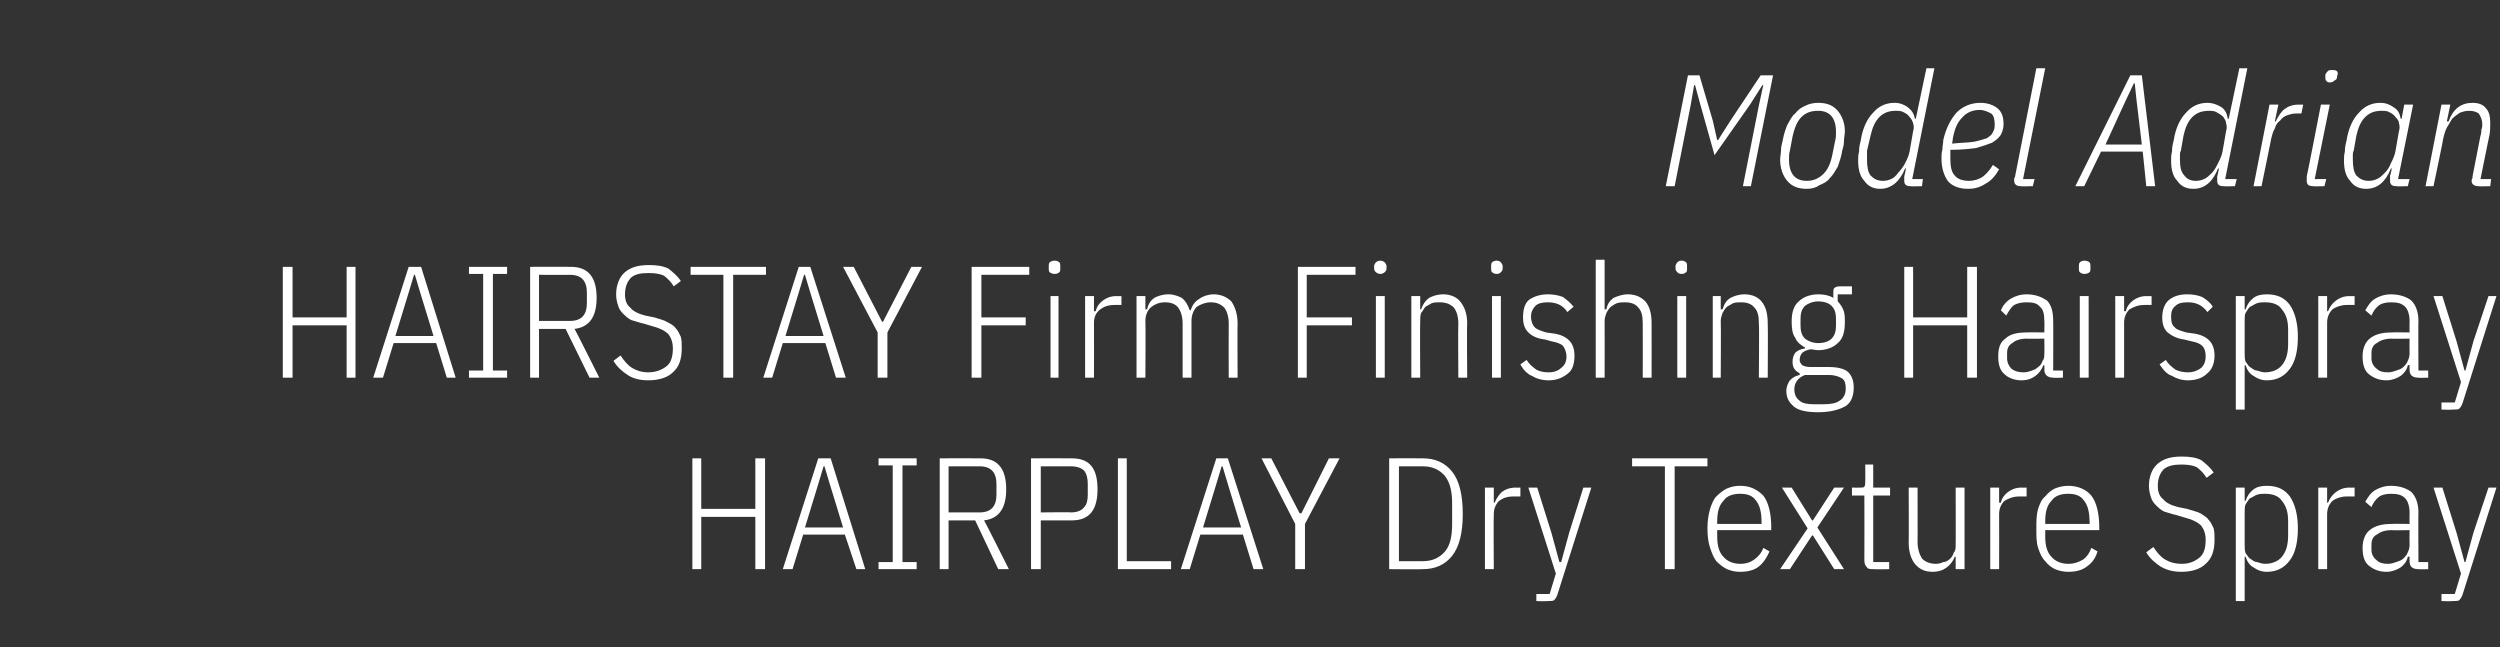 <?xml version="1.0" standalone="no"?><!DOCTYPE svg PUBLIC "-//W3C//DTD SVG 1.1//EN" "http://www.w3.org/Graphics/SVG/1.1/DTD/svg11.dtd"><svg xmlns="http://www.w3.org/2000/svg" version="1.1" width="282px" height="73px" viewBox="0 -7 282 73" style="top:-7px"><rect x="0" y="-7" width="282" height="73" fill="#333333" stroke="none"/>  <desc>Model Adrian HAIRSTAY Firm Finishing Hairspray HAIRPLAY Dry Texture Spray</desc>  <defs/>  <g id="Polygon328730">    <path d="M 85.2 51.3 L 79.1 51.3 L 79.1 57.2 L 78.1 57.2 L 78.1 44.7 L 79.1 44.7 L 79.1 50.4 L 85.2 50.4 L 85.2 44.7 L 86.3 44.7 L 86.3 57.2 L 85.2 57.2 L 85.2 51.3 Z M 96.6 57.2 L 95.3 53.3 L 90.6 53.3 L 89.4 57.2 L 88.3 57.2 L 92.3 44.7 L 93.7 44.7 L 97.6 57.2 L 96.6 57.2 Z M 93.6 47.6 L 93 45.6 L 92.9 45.6 L 92.3 47.6 L 90.8 52.5 L 95.1 52.5 L 93.6 47.6 Z M 99.1 57.2 L 99.1 56.4 L 100.7 56.4 L 100.7 45.5 L 99.1 45.5 L 99.1 44.7 L 103.4 44.7 L 103.4 45.5 L 101.8 45.5 L 101.8 56.4 L 103.4 56.4 L 103.4 57.2 L 99.1 57.2 Z M 107 57.2 L 106 57.2 L 106 44.7 C 106 44.7 110.55 44.68 110.6 44.7 C 112.5 44.7 113.5 45.8 113.5 48.2 C 113.5 50.3 112.7 51.5 111 51.7 C 111.02 51.66 113.8 57.2 113.8 57.2 L 112.6 57.2 L 110 51.7 L 107 51.7 L 107 57.2 Z M 110.5 50.8 C 111.8 50.8 112.4 50.1 112.4 48.8 C 112.4 48.8 112.4 47.6 112.4 47.6 C 112.4 46.3 111.8 45.6 110.5 45.6 C 110.52 45.61 107 45.6 107 45.6 L 107 50.8 C 107 50.8 110.52 50.8 110.5 50.8 Z M 116.3 57.2 L 116.3 44.7 C 116.3 44.7 120.88 44.68 120.9 44.7 C 122.9 44.7 123.8 45.8 123.8 48.2 C 123.8 50.5 122.9 51.7 120.9 51.7 C 120.88 51.7 117.4 51.7 117.4 51.7 L 117.4 57.2 L 116.3 57.2 Z M 117.4 50.8 C 117.4 50.8 120.85 50.76 120.8 50.8 C 121.5 50.8 122 50.6 122.3 50.2 C 122.6 49.9 122.7 49.4 122.7 48.8 C 122.7 48.8 122.7 47.6 122.7 47.6 C 122.7 47 122.6 46.5 122.3 46.1 C 122 45.8 121.5 45.6 120.8 45.6 C 120.85 45.61 117.4 45.6 117.4 45.6 L 117.4 50.8 Z M 126.1 57.2 L 126.1 44.7 L 127.1 44.7 L 127.1 56.3 L 132.1 56.3 L 132.1 57.2 L 126.1 57.2 Z M 141.4 57.2 L 140.2 53.3 L 135.4 53.3 L 134.2 57.2 L 133.2 57.2 L 137.2 44.7 L 138.5 44.7 L 142.5 57.2 L 141.4 57.2 Z M 138.5 47.6 L 137.9 45.6 L 137.8 45.6 L 137.2 47.6 L 135.7 52.5 L 140 52.5 L 138.5 47.6 Z M 146.1 57.2 L 146.1 52.1 L 142.3 44.7 L 143.4 44.7 L 146.6 50.9 L 146.8 50.9 L 149.9 44.7 L 151.1 44.7 L 147.2 52.1 L 147.2 57.2 L 146.1 57.2 Z M 156.7 44.7 C 156.7 44.7 160.48 44.68 160.5 44.7 C 161.9 44.7 163 45.2 163.8 46.2 C 164.6 47.2 165 48.8 165 51 C 165 53.1 164.6 54.7 163.8 55.7 C 163 56.7 161.9 57.2 160.5 57.2 C 160.48 57.24 156.7 57.2 156.7 57.2 L 156.7 44.7 Z M 160.5 56.3 C 161.6 56.3 162.4 55.9 163 55.2 C 163.6 54.5 163.8 53.4 163.8 52.1 C 163.8 52.1 163.8 49.8 163.8 49.8 C 163.8 48.5 163.6 47.5 163 46.7 C 162.4 46 161.6 45.6 160.5 45.6 C 160.5 45.61 157.8 45.6 157.8 45.6 L 157.8 56.3 C 157.8 56.3 160.5 56.3 160.5 56.3 Z M 167.5 57.2 L 167.5 48 L 168.5 48 L 168.5 49.7 C 168.5 49.7 168.6 49.7 168.6 49.7 C 168.8 49.2 169.1 48.8 169.4 48.5 C 169.8 48.2 170.3 48 171 48 C 170.96 48.02 171.5 48 171.5 48 L 171.5 49 C 171.5 49 170.71 49 170.7 49 C 170 49 169.5 49.2 169.1 49.5 C 168.7 49.9 168.5 50.4 168.5 51 C 168.46 51.03 168.5 57.2 168.5 57.2 L 167.5 57.2 Z M 178.6 48 L 179.5 48 C 179.5 48 175.71 59.96 175.7 60 C 175.6 60.3 175.5 60.5 175.3 60.7 C 175.2 60.8 174.9 60.8 174.5 60.8 C 174.52 60.84 173.3 60.8 173.3 60.8 L 173.3 60 L 174.8 60 L 175.5 57.7 L 172.4 48 L 173.4 48 L 175 53.1 L 175.9 56.4 L 176.1 56.4 L 177 53.1 L 178.6 48 Z M 188.9 45.6 L 188.9 57.2 L 187.8 57.2 L 187.8 45.6 L 184.1 45.6 L 184.1 44.7 L 192.6 44.7 L 192.6 45.6 L 188.9 45.6 Z M 196.3 57.5 C 195.7 57.5 195.3 57.4 194.8 57.2 C 194.4 57 194 56.7 193.6 56.3 C 193.3 55.9 193.1 55.4 192.9 54.8 C 192.7 54.2 192.6 53.5 192.6 52.6 C 192.6 51.8 192.7 51.1 192.9 50.4 C 193.1 49.8 193.3 49.3 193.6 49 C 194 48.6 194.4 48.3 194.8 48.1 C 195.3 47.9 195.7 47.8 196.3 47.8 C 197.4 47.8 198.2 48.2 198.9 48.9 C 199.5 49.7 199.8 50.9 199.8 52.6 C 199.78 52.56 199.8 52.8 199.8 52.8 L 193.7 52.8 C 193.7 52.8 193.69 53.46 193.7 53.5 C 193.7 54.5 193.9 55.3 194.4 55.8 C 194.8 56.3 195.5 56.6 196.3 56.6 C 197 56.6 197.5 56.4 197.9 56.1 C 198.3 55.8 198.7 55.4 198.9 54.8 C 198.9 54.8 199.6 55.2 199.6 55.2 C 199.3 55.9 198.9 56.5 198.4 56.9 C 197.9 57.3 197.2 57.5 196.3 57.5 Z M 196.3 48.7 C 195.5 48.7 194.8 48.9 194.4 49.5 C 193.9 50 193.7 50.8 193.7 51.8 C 193.69 51.84 193.7 52.1 193.7 52.1 L 198.7 52.1 C 198.7 52.1 198.72 51.84 198.7 51.8 C 198.7 50.8 198.5 50 198.1 49.5 C 197.7 48.9 197.1 48.7 196.3 48.7 Z M 200.8 57.2 L 203.9 52.6 L 201 48 L 202.1 48 L 204.4 51.7 L 204.5 51.7 L 206.9 48 L 208 48 L 205 52.5 L 208 57.2 L 206.9 57.2 L 204.5 53.4 L 204.4 53.4 L 201.9 57.2 L 200.8 57.2 Z M 211.4 57.2 C 211 57.2 210.7 57.2 210.6 57 C 210.4 56.8 210.3 56.6 210.3 56.2 C 210.32 56.2 210.3 48.9 210.3 48.9 L 208.9 48.9 L 208.9 48 C 208.9 48 209.86 48.02 209.9 48 C 210.1 48 210.2 48 210.3 47.9 C 210.4 47.7 210.4 47.6 210.4 47.3 C 210.41 47.34 210.4 45.4 210.4 45.4 L 211.3 45.4 L 211.3 48 L 213.2 48 L 213.2 48.9 L 211.3 48.9 L 211.3 56.4 L 213.1 56.4 L 213.1 57.2 C 213.1 57.2 211.39 57.24 211.4 57.2 Z M 220.6 55.8 C 220.6 55.8 220.48 55.8 220.5 55.8 C 220.3 56.3 220 56.7 219.6 57 C 219.2 57.3 218.7 57.5 218 57.5 C 217.1 57.5 216.5 57.2 216 56.6 C 215.6 56.1 215.3 55.3 215.3 54.2 C 215.33 54.18 215.3 48 215.3 48 L 216.3 48 C 216.3 48 216.32 54.14 216.3 54.1 C 216.3 54.9 216.5 55.5 216.8 56 C 217.2 56.4 217.7 56.6 218.4 56.6 C 218.7 56.6 219 56.5 219.2 56.4 C 219.5 56.4 219.8 56.2 220 56 C 220.2 55.8 220.3 55.6 220.4 55.3 C 220.6 55.1 220.6 54.8 220.6 54.4 C 220.62 54.43 220.6 48 220.6 48 L 221.6 48 L 221.6 57.2 L 220.6 57.2 L 220.6 55.8 Z M 224.5 57.2 L 224.5 48 L 225.5 48 L 225.5 49.7 C 225.5 49.7 225.66 49.7 225.7 49.7 C 225.8 49.2 226.1 48.8 226.5 48.5 C 226.9 48.2 227.4 48 228 48 C 228.02 48.02 228.6 48 228.6 48 L 228.6 49 C 228.6 49 227.77 49 227.8 49 C 227.1 49 226.6 49.2 226.1 49.5 C 225.7 49.9 225.5 50.4 225.5 51 C 225.52 51.03 225.5 57.2 225.5 57.2 L 224.5 57.2 Z M 233.3 57.5 C 232.8 57.5 232.3 57.4 231.8 57.2 C 231.4 57 231 56.7 230.7 56.3 C 230.3 55.9 230.1 55.4 229.9 54.8 C 229.7 54.2 229.7 53.5 229.7 52.6 C 229.7 51.8 229.7 51.1 229.9 50.4 C 230.1 49.8 230.3 49.3 230.7 49 C 231 48.6 231.4 48.3 231.8 48.1 C 232.3 47.9 232.8 47.8 233.3 47.8 C 234.4 47.8 235.3 48.2 235.9 48.9 C 236.5 49.7 236.8 50.9 236.8 52.6 C 236.8 52.56 236.8 52.8 236.8 52.8 L 230.7 52.8 C 230.7 52.8 230.72 53.46 230.7 53.5 C 230.7 54.5 230.9 55.3 231.4 55.8 C 231.8 56.3 232.5 56.6 233.3 56.6 C 234 56.6 234.5 56.4 235 56.1 C 235.4 55.8 235.7 55.4 235.9 54.8 C 235.9 54.8 236.6 55.2 236.6 55.2 C 236.4 55.9 236 56.5 235.4 56.9 C 234.9 57.3 234.2 57.5 233.3 57.5 Z M 233.3 48.7 C 232.5 48.7 231.8 48.9 231.4 49.5 C 230.9 50 230.7 50.8 230.7 51.8 C 230.72 51.84 230.7 52.1 230.7 52.1 L 235.7 52.1 C 235.7 52.1 235.74 51.84 235.7 51.8 C 235.7 50.8 235.5 50 235.1 49.5 C 234.7 48.9 234.1 48.7 233.3 48.7 Z M 246.1 57.5 C 245.1 57.5 244.4 57.3 243.7 56.9 C 243.1 56.5 242.5 56 242.1 55.3 C 242.1 55.3 242.9 54.7 242.9 54.7 C 243.3 55.3 243.7 55.8 244.2 56.1 C 244.7 56.4 245.3 56.6 246.1 56.6 C 247 56.6 247.6 56.3 248.1 55.9 C 248.6 55.5 248.8 54.8 248.8 53.9 C 248.8 53.2 248.6 52.7 248.3 52.3 C 247.9 51.9 247.3 51.6 246.5 51.4 C 246.5 51.4 245.5 51.1 245.5 51.1 C 245 51 244.5 50.8 244.1 50.7 C 243.7 50.5 243.4 50.2 243.2 50 C 242.9 49.7 242.7 49.4 242.6 49 C 242.5 48.7 242.4 48.3 242.4 47.8 C 242.4 46.7 242.8 45.8 243.4 45.3 C 244.1 44.7 245 44.5 246.1 44.5 C 247 44.5 247.7 44.6 248.3 44.9 C 248.8 45.3 249.3 45.7 249.7 46.3 C 249.7 46.3 248.9 46.9 248.9 46.9 C 248.6 46.4 248.2 46 247.8 45.7 C 247.4 45.5 246.8 45.4 246.1 45.4 C 245.3 45.4 244.6 45.5 244.1 45.9 C 243.7 46.3 243.4 46.9 243.4 47.8 C 243.4 48.5 243.6 49 244 49.3 C 244.3 49.7 244.9 50 245.7 50.2 C 245.7 50.2 246.7 50.4 246.7 50.4 C 247.3 50.6 247.8 50.7 248.2 50.9 C 248.5 51.1 248.9 51.3 249.1 51.6 C 249.4 51.9 249.5 52.2 249.7 52.6 C 249.8 53 249.8 53.4 249.8 53.9 C 249.8 55.1 249.5 56 248.8 56.6 C 248.2 57.2 247.2 57.5 246.1 57.5 Z M 252.2 48 L 253.2 48 L 253.2 49.5 C 253.2 49.5 253.33 49.48 253.3 49.5 C 253.5 48.9 253.8 48.5 254.2 48.2 C 254.6 47.9 255.1 47.8 255.7 47.8 C 256.9 47.8 257.7 48.2 258.3 49 C 258.9 49.9 259.2 51.1 259.2 52.6 C 259.2 54.2 258.9 55.4 258.3 56.2 C 257.7 57 256.9 57.5 255.7 57.5 C 255.1 57.5 254.6 57.3 254.2 57 C 253.8 56.8 253.5 56.4 253.3 55.8 C 253.33 55.8 253.2 55.8 253.2 55.8 L 253.2 60.8 L 252.2 60.8 L 252.2 48 Z M 255.5 56.6 C 256.3 56.6 257 56.3 257.4 55.8 C 257.9 55.2 258.1 54.4 258.1 53.4 C 258.1 53.4 258.1 51.8 258.1 51.8 C 258.1 50.8 257.9 50.1 257.4 49.5 C 257 48.9 256.3 48.7 255.5 48.7 C 255.2 48.7 254.9 48.7 254.6 48.8 C 254.3 48.9 254.1 49.1 253.8 49.2 C 253.6 49.4 253.5 49.6 253.3 49.9 C 253.2 50.1 253.2 50.4 253.2 50.7 C 253.2 50.7 253.2 54.5 253.2 54.5 C 253.2 54.8 253.2 55.1 253.3 55.4 C 253.5 55.6 253.6 55.9 253.8 56 C 254.1 56.2 254.3 56.4 254.6 56.4 C 254.9 56.5 255.2 56.6 255.5 56.6 Z M 261.5 57.2 L 261.5 48 L 262.5 48 L 262.5 49.7 C 262.5 49.7 262.63 49.7 262.6 49.7 C 262.8 49.2 263.1 48.8 263.5 48.5 C 263.9 48.2 264.4 48 265 48 C 264.99 48.02 265.6 48 265.6 48 L 265.6 49 C 265.6 49 264.74 49 264.7 49 C 264.1 49 263.5 49.2 263.1 49.5 C 262.7 49.9 262.5 50.4 262.5 51 C 262.49 51.03 262.5 57.2 262.5 57.2 L 261.5 57.2 Z M 272.8 57.2 C 272.1 57.2 271.8 56.9 271.8 56.3 C 271.78 56.27 271.8 55.8 271.8 55.8 C 271.8 55.8 271.63 55.76 271.6 55.8 C 271.5 56.3 271.2 56.7 270.8 57 C 270.3 57.3 269.8 57.5 269.2 57.5 C 268.3 57.5 267.7 57.2 267.2 56.8 C 266.7 56.4 266.5 55.7 266.5 54.8 C 266.5 53.9 266.8 53.2 267.3 52.8 C 267.9 52.3 268.7 52.1 269.8 52.1 C 269.78 52.07 271.8 52.1 271.8 52.1 C 271.8 52.1 271.78 50.85 271.8 50.8 C 271.8 50.1 271.6 49.5 271.3 49.2 C 270.9 48.8 270.4 48.7 269.7 48.7 C 269.2 48.7 268.7 48.8 268.4 49 C 268 49.3 267.7 49.7 267.5 50.2 C 267.5 50.2 266.8 49.6 266.8 49.6 C 267.1 49.1 267.4 48.6 267.9 48.3 C 268.4 48 269 47.8 269.7 47.8 C 270.7 47.8 271.5 48.1 272 48.5 C 272.5 49 272.8 49.8 272.8 50.8 C 272.77 50.76 272.8 56.4 272.8 56.4 L 273.9 56.4 L 273.9 57.2 C 273.9 57.2 272.77 57.24 272.8 57.2 Z M 269.4 56.6 C 269.7 56.6 270 56.5 270.3 56.4 C 270.6 56.3 270.9 56.2 271.1 56 C 271.3 55.8 271.5 55.6 271.6 55.3 C 271.7 55.1 271.8 54.8 271.8 54.5 C 271.78 54.46 271.8 52.8 271.8 52.8 C 271.8 52.8 269.76 52.83 269.8 52.8 C 269 52.8 268.5 53 268.1 53.3 C 267.7 53.5 267.5 53.9 267.5 54.4 C 267.5 54.4 267.5 55 267.5 55 C 267.5 55.5 267.7 55.9 268.1 56.2 C 268.4 56.5 268.8 56.6 269.4 56.6 Z M 280.7 48 L 281.6 48 C 281.6 48 277.81 59.96 277.8 60 C 277.7 60.3 277.6 60.5 277.4 60.7 C 277.3 60.8 277 60.8 276.6 60.8 C 276.62 60.84 275.4 60.8 275.4 60.8 L 275.4 60 L 276.9 60 L 277.6 57.7 L 274.5 48 L 275.5 48 L 277.1 53.1 L 278 56.4 L 278.1 56.4 L 279 53.1 L 280.7 48 Z " stroke="none" fill="#fff"/>  </g>  <g id="Polygon328729">    <path d="M 39.1 29.7 L 33 29.7 L 33 35.6 L 31.9 35.6 L 31.9 23.1 L 33 23.1 L 33 28.8 L 39.1 28.8 L 39.1 23.1 L 40.1 23.1 L 40.1 35.6 L 39.1 35.6 L 39.1 29.7 Z M 50.4 35.6 L 49.2 31.7 L 44.4 31.7 L 43.2 35.6 L 42.1 35.6 L 46.1 23.1 L 47.5 23.1 L 51.4 35.6 L 50.4 35.6 Z M 47.4 26 L 46.8 24 L 46.7 24 L 46.1 26 L 44.6 30.9 L 48.9 30.9 L 47.4 26 Z M 52.9 35.6 L 52.9 34.8 L 54.5 34.8 L 54.5 23.9 L 52.9 23.9 L 52.9 23.1 L 57.2 23.1 L 57.2 23.9 L 55.6 23.9 L 55.6 34.8 L 57.2 34.8 L 57.2 35.6 L 52.9 35.6 Z M 60.8 35.6 L 59.8 35.6 L 59.8 23.1 C 59.8 23.1 64.37 23.08 64.4 23.1 C 66.3 23.1 67.3 24.2 67.3 26.6 C 67.3 28.7 66.5 29.9 64.8 30.1 C 64.83 30.06 67.6 35.6 67.6 35.6 L 66.5 35.6 L 63.8 30.1 L 60.8 30.1 L 60.8 35.6 Z M 64.3 29.2 C 65.6 29.2 66.2 28.5 66.2 27.2 C 66.2 27.2 66.2 26 66.2 26 C 66.2 24.7 65.6 24 64.3 24 C 64.33 24.01 60.8 24 60.8 24 L 60.8 29.2 C 60.8 29.2 64.33 29.2 64.3 29.2 Z M 73.1 35.9 C 72.2 35.9 71.4 35.7 70.8 35.3 C 70.2 34.9 69.6 34.4 69.2 33.7 C 69.2 33.7 70 33.1 70 33.1 C 70.4 33.7 70.8 34.2 71.3 34.5 C 71.8 34.8 72.4 35 73.1 35 C 74 35 74.7 34.7 75.2 34.3 C 75.7 33.9 75.9 33.2 75.9 32.3 C 75.9 31.6 75.7 31.1 75.4 30.7 C 75 30.3 74.4 30 73.6 29.8 C 73.6 29.8 72.6 29.5 72.6 29.5 C 72.1 29.4 71.6 29.2 71.2 29.1 C 70.8 28.9 70.5 28.6 70.3 28.4 C 70 28.1 69.8 27.8 69.7 27.4 C 69.6 27.1 69.5 26.7 69.5 26.2 C 69.5 25.1 69.9 24.2 70.5 23.7 C 71.2 23.1 72.1 22.9 73.2 22.9 C 74.1 22.9 74.8 23 75.4 23.3 C 75.9 23.7 76.4 24.1 76.8 24.7 C 76.8 24.7 76 25.3 76 25.3 C 75.7 24.8 75.3 24.4 74.9 24.1 C 74.5 23.9 73.9 23.8 73.2 23.8 C 72.3 23.8 71.7 23.9 71.2 24.3 C 70.8 24.7 70.5 25.3 70.5 26.2 C 70.5 26.9 70.7 27.4 71.1 27.7 C 71.4 28.1 72 28.4 72.8 28.6 C 72.8 28.6 73.8 28.8 73.8 28.8 C 74.4 29 74.9 29.1 75.2 29.3 C 75.6 29.5 76 29.7 76.2 30 C 76.5 30.3 76.6 30.6 76.8 31 C 76.9 31.4 76.9 31.8 76.9 32.3 C 76.9 33.5 76.6 34.4 75.9 35 C 75.3 35.6 74.3 35.9 73.1 35.9 Z M 82.7 24 L 82.7 35.6 L 81.6 35.6 L 81.6 24 L 77.9 24 L 77.9 23.1 L 86.4 23.1 L 86.4 24 L 82.7 24 Z M 94.3 35.6 L 93.1 31.7 L 88.3 31.7 L 87.1 35.6 L 86.1 35.6 L 90.1 23.1 L 91.4 23.1 L 95.4 35.6 L 94.3 35.6 Z M 91.4 26 L 90.8 24 L 90.7 24 L 90.1 26 L 88.6 30.9 L 92.9 30.9 L 91.4 26 Z M 99 35.6 L 99 30.5 L 95.1 23.1 L 96.3 23.1 L 99.5 29.3 L 99.6 29.3 L 102.8 23.1 L 104 23.1 L 100.1 30.5 L 100.1 35.6 L 99 35.6 Z M 109.6 35.6 L 109.6 23.1 L 116.1 23.1 L 116.1 24 L 110.7 24 L 110.7 28.8 L 115.7 28.8 L 115.7 29.7 L 110.7 29.7 L 110.7 35.6 L 109.6 35.6 Z M 119 23.9 C 118.7 23.9 118.5 23.8 118.4 23.7 C 118.3 23.6 118.3 23.5 118.3 23.3 C 118.3 23.3 118.3 23 118.3 23 C 118.3 22.9 118.3 22.7 118.4 22.6 C 118.5 22.5 118.7 22.4 119 22.4 C 119.2 22.4 119.4 22.5 119.5 22.6 C 119.6 22.7 119.6 22.9 119.6 23 C 119.6 23 119.6 23.3 119.6 23.3 C 119.6 23.5 119.6 23.6 119.5 23.7 C 119.4 23.8 119.2 23.9 119 23.9 Z M 118.5 26.4 L 119.4 26.4 L 119.4 35.6 L 118.5 35.6 L 118.5 26.4 Z M 122.4 35.6 L 122.4 26.4 L 123.4 26.4 L 123.4 28.1 C 123.4 28.1 123.57 28.1 123.6 28.1 C 123.7 27.6 124 27.2 124.4 26.9 C 124.8 26.6 125.3 26.4 125.9 26.4 C 125.92 26.42 126.5 26.4 126.5 26.4 L 126.5 27.4 C 126.5 27.4 125.67 27.4 125.7 27.4 C 125 27.4 124.5 27.6 124.1 27.9 C 123.6 28.3 123.4 28.8 123.4 29.4 C 123.42 29.43 123.4 35.6 123.4 35.6 L 122.4 35.6 Z M 128.2 35.6 L 128.2 26.4 L 129.2 26.4 L 129.2 27.9 C 129.2 27.9 129.38 27.87 129.4 27.9 C 129.5 27.3 129.8 26.9 130.2 26.6 C 130.6 26.4 131.1 26.2 131.8 26.2 C 132.4 26.2 132.9 26.4 133.3 26.6 C 133.7 26.9 134 27.4 134.2 28 C 134.2 28 134.3 28 134.3 28 C 134.5 27.4 134.8 27 135.3 26.7 C 135.7 26.4 136.3 26.2 136.9 26.2 C 137.7 26.2 138.4 26.5 138.9 27 C 139.3 27.6 139.6 28.4 139.6 29.5 C 139.57 29.48 139.6 35.6 139.6 35.6 L 138.6 35.6 C 138.6 35.6 138.58 29.53 138.6 29.5 C 138.6 28.7 138.4 28.1 138.1 27.7 C 137.7 27.3 137.2 27.1 136.6 27.1 C 136 27.1 135.5 27.3 135 27.6 C 134.6 28 134.4 28.6 134.4 29.2 C 134.4 29.24 134.4 35.6 134.4 35.6 L 133.4 35.6 C 133.4 35.6 133.41 29.53 133.4 29.5 C 133.4 28.7 133.2 28.1 132.9 27.7 C 132.6 27.3 132.1 27.1 131.4 27.1 C 130.8 27.1 130.3 27.3 129.9 27.6 C 129.4 28 129.2 28.6 129.2 29.2 C 129.24 29.24 129.2 35.6 129.2 35.6 L 128.2 35.6 Z M 146.4 35.6 L 146.4 23.1 L 152.9 23.1 L 152.9 24 L 147.4 24 L 147.4 28.8 L 152.5 28.8 L 152.5 29.7 L 147.4 29.7 L 147.4 35.6 L 146.4 35.6 Z M 155.7 23.9 C 155.5 23.9 155.3 23.8 155.2 23.7 C 155.1 23.6 155 23.5 155 23.3 C 155 23.3 155 23 155 23 C 155 22.9 155.1 22.7 155.2 22.6 C 155.3 22.5 155.5 22.4 155.7 22.4 C 155.9 22.4 156.1 22.5 156.2 22.6 C 156.3 22.7 156.4 22.9 156.4 23 C 156.4 23 156.4 23.3 156.4 23.3 C 156.4 23.5 156.3 23.6 156.2 23.7 C 156.1 23.8 155.9 23.9 155.7 23.9 Z M 155.2 26.4 L 156.2 26.4 L 156.2 35.6 L 155.2 35.6 L 155.2 26.4 Z M 159.2 35.6 L 159.2 26.4 L 160.2 26.4 L 160.2 27.9 C 160.2 27.9 160.3 27.87 160.3 27.9 C 160.5 27.3 160.8 26.9 161.2 26.6 C 161.6 26.4 162.1 26.2 162.8 26.2 C 163.6 26.2 164.3 26.5 164.7 27 C 165.2 27.6 165.5 28.4 165.5 29.5 C 165.45 29.48 165.5 35.6 165.5 35.6 L 164.5 35.6 C 164.5 35.6 164.46 29.53 164.5 29.5 C 164.5 28.7 164.3 28.1 164 27.7 C 163.6 27.3 163.1 27.1 162.4 27.1 C 162.1 27.1 161.8 27.1 161.5 27.2 C 161.3 27.3 161 27.5 160.8 27.6 C 160.6 27.8 160.5 28.1 160.3 28.3 C 160.2 28.6 160.2 28.9 160.2 29.2 C 160.16 29.24 160.2 35.6 160.2 35.6 L 159.2 35.6 Z M 168.8 23.9 C 168.6 23.9 168.4 23.8 168.3 23.7 C 168.2 23.6 168.2 23.5 168.2 23.3 C 168.2 23.3 168.2 23 168.2 23 C 168.2 22.9 168.2 22.7 168.3 22.6 C 168.4 22.5 168.6 22.4 168.8 22.4 C 169.1 22.4 169.2 22.5 169.3 22.6 C 169.4 22.7 169.5 22.9 169.5 23 C 169.5 23 169.5 23.3 169.5 23.3 C 169.5 23.5 169.4 23.6 169.3 23.7 C 169.2 23.8 169.1 23.9 168.8 23.9 Z M 168.3 26.4 L 169.3 26.4 L 169.3 35.6 L 168.3 35.6 L 168.3 26.4 Z M 174.7 35.9 C 173.9 35.9 173.3 35.7 172.8 35.4 C 172.3 35.2 171.8 34.7 171.5 34.1 C 171.5 34.1 172.2 33.6 172.2 33.6 C 172.5 34.1 172.9 34.4 173.3 34.7 C 173.7 34.9 174.1 35 174.7 35 C 175.3 35 175.8 34.8 176.1 34.5 C 176.5 34.2 176.7 33.8 176.7 33.2 C 176.7 32.7 176.5 32.3 176.3 32 C 176.1 31.8 175.6 31.6 175 31.5 C 175 31.5 174.3 31.3 174.3 31.3 C 173.4 31.2 172.8 30.9 172.4 30.5 C 172 30.1 171.8 29.6 171.8 28.8 C 171.8 27.9 172 27.2 172.5 26.8 C 173.1 26.4 173.8 26.2 174.6 26.2 C 175.2 26.2 175.8 26.3 176.3 26.5 C 176.7 26.8 177.1 27.1 177.5 27.6 C 177.5 27.6 176.8 28.2 176.8 28.2 C 176.3 27.4 175.5 27.1 174.6 27.1 C 174 27.1 173.5 27.2 173.2 27.5 C 172.9 27.8 172.7 28.2 172.7 28.7 C 172.7 29.3 172.9 29.7 173.1 29.9 C 173.4 30.2 173.8 30.3 174.4 30.5 C 174.4 30.5 175.1 30.6 175.1 30.6 C 176 30.7 176.6 31 177 31.4 C 177.4 31.8 177.6 32.4 177.6 33.1 C 177.6 34 177.4 34.7 176.9 35.1 C 176.3 35.6 175.6 35.9 174.7 35.9 Z M 180 22.3 L 181 22.3 L 181 27.9 C 181 27.9 181.17 27.87 181.2 27.9 C 181.3 27.3 181.6 26.9 182 26.6 C 182.5 26.4 183 26.2 183.6 26.2 C 184.5 26.2 185.1 26.5 185.6 27 C 186.1 27.6 186.3 28.4 186.3 29.5 C 186.31 29.48 186.3 35.6 186.3 35.6 L 185.3 35.6 C 185.3 35.6 185.32 29.53 185.3 29.5 C 185.3 28.7 185.2 28.1 184.8 27.7 C 184.5 27.3 184 27.1 183.3 27.1 C 183 27.1 182.7 27.1 182.4 27.2 C 182.1 27.3 181.9 27.5 181.7 27.6 C 181.5 27.8 181.3 28.1 181.2 28.3 C 181.1 28.6 181 28.9 181 29.2 C 181.02 29.24 181 35.6 181 35.6 L 180 35.6 L 180 22.3 Z M 189.7 23.9 C 189.4 23.9 189.3 23.8 189.2 23.7 C 189.1 23.6 189 23.5 189 23.3 C 189 23.3 189 23 189 23 C 189 22.9 189.1 22.7 189.2 22.6 C 189.3 22.5 189.4 22.4 189.7 22.4 C 189.9 22.4 190.1 22.5 190.2 22.6 C 190.3 22.7 190.3 22.9 190.3 23 C 190.3 23 190.3 23.3 190.3 23.3 C 190.3 23.5 190.3 23.6 190.2 23.7 C 190.1 23.8 189.9 23.9 189.7 23.9 Z M 189.2 26.4 L 190.2 26.4 L 190.2 35.6 L 189.2 35.6 L 189.2 26.4 Z M 193.2 35.6 L 193.2 26.4 L 194.1 26.4 L 194.1 27.9 C 194.1 27.9 194.29 27.87 194.3 27.9 C 194.5 27.3 194.7 26.9 195.2 26.6 C 195.6 26.4 196.1 26.2 196.8 26.2 C 197.6 26.2 198.3 26.5 198.7 27 C 199.2 27.6 199.4 28.4 199.4 29.5 C 199.44 29.48 199.4 35.6 199.4 35.6 L 198.4 35.6 C 198.4 35.6 198.45 29.53 198.4 29.5 C 198.4 28.7 198.3 28.1 197.9 27.7 C 197.6 27.3 197.1 27.1 196.4 27.1 C 196.1 27.1 195.8 27.1 195.5 27.2 C 195.3 27.3 195 27.5 194.8 27.6 C 194.6 27.8 194.4 28.1 194.3 28.3 C 194.2 28.6 194.1 28.9 194.1 29.2 C 194.14 29.24 194.1 35.6 194.1 35.6 L 193.2 35.6 Z M 209.1 36.7 C 209.1 37.7 208.8 38.4 208.2 38.8 C 207.5 39.2 206.5 39.5 205.1 39.5 C 203.8 39.5 202.9 39.3 202.4 38.9 C 201.8 38.4 201.5 37.9 201.5 37.1 C 201.5 36.6 201.7 36.2 201.9 35.9 C 202.2 35.6 202.5 35.4 203 35.3 C 203 35.3 203 35.1 203 35.1 C 202.4 34.8 202.2 34.4 202.2 33.8 C 202.2 33.4 202.3 33.1 202.5 32.8 C 202.8 32.5 203.1 32.4 203.6 32.3 C 203.6 32.3 203.6 32.2 203.6 32.2 C 203.1 31.9 202.7 31.6 202.5 31.1 C 202.2 30.7 202.1 30.1 202.1 29.3 C 202.1 28.3 202.3 27.5 202.9 27 C 203.4 26.5 204.2 26.2 205.1 26.2 C 205.7 26.2 206.3 26.3 206.8 26.6 C 206.8 26.6 206.8 26.1 206.8 26.1 C 206.8 25.8 206.8 25.6 206.9 25.5 C 207 25.4 207.2 25.3 207.5 25.3 C 207.52 25.31 208.9 25.3 208.9 25.3 L 208.9 26.2 L 207.3 26.2 C 207.3 26.2 207.27 26.96 207.3 27 C 207.5 27.2 207.8 27.6 207.9 27.9 C 208.1 28.3 208.1 28.8 208.1 29.3 C 208.1 30.4 207.9 31.2 207.3 31.7 C 206.8 32.2 206 32.5 205.1 32.5 C 204.8 32.5 204.5 32.4 204.2 32.4 C 203.8 32.5 203.5 32.6 203.3 32.8 C 203.1 33 203 33.3 203 33.6 C 203 33.8 203.1 34 203.3 34.2 C 203.5 34.3 203.8 34.4 204.2 34.4 C 204.2 34.4 206.3 34.4 206.3 34.4 C 207.3 34.4 208.1 34.6 208.5 35 C 208.9 35.4 209.1 36 209.1 36.7 Z M 208.2 36.8 C 208.2 36.3 208.1 35.9 207.8 35.7 C 207.5 35.5 207 35.3 206.3 35.3 C 206.3 35.3 203.6 35.3 203.6 35.3 C 202.8 35.6 202.4 36.2 202.4 36.9 C 202.4 37.5 202.6 37.9 203 38.2 C 203.3 38.5 203.9 38.6 204.6 38.6 C 204.6 38.6 205.6 38.6 205.6 38.6 C 206.5 38.6 207.1 38.5 207.5 38.2 C 208 37.9 208.2 37.4 208.2 36.8 Z M 205.1 31.7 C 205.8 31.7 206.3 31.5 206.6 31.2 C 207 30.8 207.1 30.3 207.1 29.7 C 207.1 29.7 207.1 29 207.1 29 C 207.1 28.4 207 27.9 206.6 27.5 C 206.3 27.2 205.8 27 205.1 27 C 204.5 27 204 27.2 203.6 27.5 C 203.2 27.9 203.1 28.4 203.1 29 C 203.1 29 203.1 29.7 203.1 29.7 C 203.1 30.3 203.2 30.8 203.6 31.2 C 204 31.5 204.5 31.7 205.1 31.7 Z M 221.9 29.7 L 215.8 29.7 L 215.8 35.6 L 214.8 35.6 L 214.8 23.1 L 215.8 23.1 L 215.8 28.8 L 221.9 28.8 L 221.9 23.1 L 223 23.1 L 223 35.6 L 221.9 35.6 L 221.9 29.7 Z M 231.6 35.6 C 231 35.6 230.6 35.3 230.6 34.7 C 230.63 34.67 230.6 34.2 230.6 34.2 C 230.6 34.2 230.48 34.16 230.5 34.2 C 230.3 34.7 230 35.1 229.6 35.4 C 229.2 35.7 228.7 35.9 228 35.9 C 227.2 35.9 226.5 35.6 226.1 35.2 C 225.6 34.8 225.4 34.1 225.4 33.2 C 225.4 32.3 225.6 31.6 226.2 31.2 C 226.7 30.7 227.5 30.5 228.6 30.5 C 228.63 30.47 230.6 30.5 230.6 30.5 C 230.6 30.5 230.63 29.25 230.6 29.2 C 230.6 28.5 230.5 27.9 230.1 27.6 C 229.8 27.2 229.3 27.1 228.6 27.1 C 228 27.1 227.6 27.2 227.2 27.4 C 226.8 27.7 226.6 28.1 226.3 28.6 C 226.3 28.6 225.7 28 225.7 28 C 225.9 27.5 226.3 27 226.8 26.7 C 227.3 26.4 227.9 26.2 228.6 26.2 C 229.6 26.2 230.3 26.5 230.9 26.9 C 231.4 27.4 231.6 28.2 231.6 29.2 C 231.62 29.16 231.6 34.8 231.6 34.8 L 232.7 34.8 L 232.7 35.6 C 232.7 35.6 231.62 35.64 231.6 35.6 Z M 228.3 35 C 228.6 35 228.9 34.9 229.2 34.8 C 229.5 34.7 229.7 34.6 229.9 34.4 C 230.2 34.2 230.3 34 230.4 33.7 C 230.6 33.5 230.6 33.2 230.6 32.9 C 230.63 32.86 230.6 31.2 230.6 31.2 C 230.6 31.2 228.61 31.23 228.6 31.2 C 227.9 31.2 227.3 31.4 227 31.7 C 226.6 31.9 226.4 32.3 226.4 32.8 C 226.4 32.8 226.4 33.4 226.4 33.4 C 226.4 33.9 226.6 34.3 226.9 34.6 C 227.3 34.9 227.7 35 228.3 35 Z M 235.1 23.9 C 234.9 23.9 234.7 23.8 234.6 23.7 C 234.5 23.6 234.5 23.5 234.5 23.3 C 234.5 23.3 234.5 23 234.5 23 C 234.5 22.9 234.5 22.7 234.6 22.6 C 234.7 22.5 234.9 22.4 235.1 22.4 C 235.4 22.4 235.6 22.5 235.7 22.6 C 235.8 22.7 235.8 22.9 235.8 23 C 235.8 23 235.8 23.3 235.8 23.3 C 235.8 23.5 235.8 23.6 235.7 23.7 C 235.6 23.8 235.4 23.9 235.1 23.9 Z M 234.6 26.4 L 235.6 26.4 L 235.6 35.6 L 234.6 35.6 L 234.6 26.4 Z M 238.6 35.6 L 238.6 26.4 L 239.6 26.4 L 239.6 28.1 C 239.6 28.1 239.75 28.1 239.8 28.1 C 239.9 27.6 240.2 27.2 240.6 26.9 C 241 26.6 241.5 26.4 242.1 26.4 C 242.11 26.42 242.7 26.4 242.7 26.4 L 242.7 27.4 C 242.7 27.4 241.86 27.4 241.9 27.4 C 241.2 27.4 240.7 27.6 240.2 27.9 C 239.8 28.3 239.6 28.8 239.6 29.4 C 239.61 29.43 239.6 35.6 239.6 35.6 L 238.6 35.6 Z M 246.8 35.9 C 246.1 35.9 245.5 35.7 245 35.4 C 244.4 35.2 244 34.7 243.6 34.1 C 243.6 34.1 244.3 33.6 244.3 33.6 C 244.6 34.1 245 34.4 245.4 34.7 C 245.8 34.9 246.3 35 246.8 35 C 247.4 35 247.9 34.8 248.3 34.5 C 248.6 34.2 248.8 33.8 248.8 33.2 C 248.8 32.7 248.7 32.3 248.4 32 C 248.2 31.8 247.8 31.6 247.2 31.5 C 247.2 31.5 246.4 31.3 246.4 31.3 C 245.6 31.2 245 30.9 244.5 30.5 C 244.1 30.1 243.9 29.6 243.9 28.8 C 243.9 27.9 244.2 27.2 244.7 26.8 C 245.2 26.4 245.9 26.2 246.7 26.2 C 247.4 26.2 247.9 26.3 248.4 26.5 C 248.9 26.8 249.3 27.1 249.6 27.6 C 249.6 27.6 249 28.2 249 28.2 C 248.4 27.4 247.7 27.1 246.8 27.1 C 246.1 27.1 245.7 27.2 245.4 27.5 C 245 27.8 244.9 28.2 244.9 28.7 C 244.9 29.3 245 29.7 245.3 29.9 C 245.5 30.2 246 30.3 246.6 30.5 C 246.6 30.5 247.3 30.6 247.3 30.6 C 248.2 30.7 248.8 31 249.2 31.4 C 249.6 31.8 249.8 32.4 249.8 33.1 C 249.8 34 249.5 34.7 249 35.1 C 248.5 35.6 247.8 35.9 246.8 35.9 Z M 252.2 26.4 L 253.2 26.4 L 253.2 27.9 C 253.2 27.9 253.33 27.88 253.3 27.9 C 253.5 27.3 253.8 26.9 254.2 26.6 C 254.6 26.3 255.1 26.2 255.7 26.2 C 256.9 26.2 257.7 26.6 258.3 27.4 C 258.9 28.3 259.2 29.5 259.2 31 C 259.2 32.6 258.9 33.8 258.3 34.6 C 257.7 35.4 256.9 35.9 255.7 35.9 C 255.1 35.9 254.6 35.7 254.2 35.4 C 253.8 35.2 253.5 34.8 253.3 34.2 C 253.33 34.2 253.2 34.2 253.2 34.2 L 253.2 39.2 L 252.2 39.2 L 252.2 26.4 Z M 255.5 35 C 256.3 35 257 34.7 257.4 34.2 C 257.9 33.6 258.1 32.8 258.1 31.8 C 258.1 31.8 258.1 30.2 258.1 30.2 C 258.1 29.2 257.9 28.5 257.4 27.9 C 257 27.3 256.3 27.1 255.5 27.1 C 255.2 27.1 254.9 27.1 254.6 27.2 C 254.3 27.3 254.1 27.5 253.8 27.6 C 253.6 27.8 253.5 28 253.3 28.3 C 253.2 28.5 253.2 28.8 253.2 29.1 C 253.2 29.1 253.2 32.9 253.2 32.9 C 253.2 33.2 253.2 33.5 253.3 33.8 C 253.5 34 253.6 34.3 253.8 34.4 C 254.1 34.6 254.3 34.8 254.6 34.8 C 254.9 34.9 255.2 35 255.5 35 Z M 261.5 35.6 L 261.5 26.4 L 262.5 26.4 L 262.5 28.1 C 262.5 28.1 262.63 28.1 262.6 28.1 C 262.8 27.6 263.1 27.2 263.5 26.9 C 263.9 26.6 264.4 26.4 265 26.4 C 264.99 26.42 265.6 26.4 265.6 26.4 L 265.6 27.4 C 265.6 27.4 264.74 27.4 264.7 27.4 C 264.1 27.4 263.5 27.6 263.1 27.9 C 262.7 28.3 262.5 28.8 262.5 29.4 C 262.49 29.43 262.5 35.6 262.5 35.6 L 261.5 35.6 Z M 272.8 35.6 C 272.1 35.6 271.8 35.3 271.8 34.7 C 271.78 34.67 271.8 34.2 271.8 34.2 C 271.8 34.2 271.63 34.16 271.6 34.2 C 271.5 34.7 271.2 35.1 270.8 35.4 C 270.3 35.7 269.8 35.9 269.2 35.9 C 268.3 35.9 267.7 35.6 267.2 35.2 C 266.7 34.8 266.5 34.1 266.5 33.2 C 266.5 32.3 266.8 31.6 267.3 31.2 C 267.9 30.7 268.7 30.5 269.8 30.5 C 269.78 30.47 271.8 30.5 271.8 30.5 C 271.8 30.5 271.78 29.25 271.8 29.2 C 271.8 28.5 271.6 27.9 271.3 27.6 C 270.9 27.2 270.4 27.1 269.7 27.1 C 269.2 27.1 268.7 27.2 268.4 27.4 C 268 27.7 267.7 28.1 267.5 28.6 C 267.5 28.6 266.8 28 266.8 28 C 267.1 27.5 267.4 27 267.9 26.7 C 268.4 26.4 269 26.2 269.7 26.2 C 270.7 26.2 271.5 26.5 272 26.9 C 272.5 27.4 272.8 28.2 272.8 29.2 C 272.77 29.16 272.8 34.8 272.8 34.8 L 273.9 34.8 L 273.9 35.6 C 273.9 35.6 272.77 35.64 272.8 35.6 Z M 269.4 35 C 269.7 35 270 34.9 270.3 34.8 C 270.6 34.7 270.9 34.6 271.1 34.4 C 271.3 34.2 271.5 34 271.6 33.7 C 271.7 33.5 271.8 33.2 271.8 32.9 C 271.78 32.86 271.8 31.2 271.8 31.2 C 271.8 31.2 269.76 31.23 269.8 31.2 C 269 31.2 268.5 31.4 268.1 31.7 C 267.7 31.9 267.5 32.3 267.5 32.8 C 267.5 32.8 267.5 33.4 267.5 33.4 C 267.5 33.9 267.7 34.3 268.1 34.6 C 268.4 34.9 268.8 35 269.4 35 Z M 280.7 26.4 L 281.6 26.4 C 281.6 26.4 277.81 38.36 277.8 38.4 C 277.7 38.7 277.6 38.9 277.4 39.1 C 277.3 39.2 277 39.2 276.6 39.2 C 276.62 39.24 275.4 39.2 275.4 39.2 L 275.4 38.4 L 276.9 38.4 L 277.6 36.1 L 274.5 26.4 L 275.5 26.4 L 277.1 31.5 L 278 34.8 L 278.1 34.8 L 279 31.5 L 280.7 26.4 Z " stroke="none" fill="#fff"/>  </g>  <g id="Polygon328728">    <path d="M 198.4 4.9 L 198.9 2.6 L 198.8 2.6 L 197.4 4.8 L 193.4 10.5 L 191.8 4.8 L 191.2 2.6 L 191.1 2.6 L 190.7 4.9 L 188.9 14 L 187.9 14 L 190.4 1.5 L 191.7 1.5 L 193.2 6.6 L 193.7 8.8 L 193.8 8.8 L 195.2 6.6 L 198.6 1.5 L 200 1.5 L 197.5 14 L 196.6 14 L 198.4 4.9 Z M 203.8 14.3 C 202.8 14.3 202.1 14 201.6 13.4 C 201.1 12.8 200.8 12 200.8 11 C 200.8 10.7 200.9 10.3 200.9 9.9 C 200.9 9.6 201 9.2 201.1 8.8 C 201.2 8.2 201.4 7.6 201.6 7.1 C 201.9 6.6 202.1 6.1 202.5 5.8 C 202.8 5.4 203.2 5.1 203.7 4.9 C 204.1 4.7 204.6 4.6 205.1 4.6 C 206.1 4.6 206.8 4.9 207.3 5.5 C 207.8 6.1 208.1 6.9 208.1 7.8 C 208.1 8.2 208 8.5 208 8.9 C 208 9.3 207.9 9.7 207.8 10 C 207.7 10.7 207.5 11.2 207.3 11.8 C 207 12.3 206.8 12.7 206.4 13.1 C 206.1 13.5 205.7 13.7 205.2 13.9 C 204.8 14.2 204.3 14.3 203.8 14.3 Z M 201.8 11 C 201.8 12.6 202.5 13.4 203.8 13.4 C 204.6 13.4 205.2 13.1 205.7 12.6 C 206.2 12.1 206.5 11.4 206.7 10.4 C 206.7 10.4 207 8.9 207 8.9 C 207.1 8.6 207.1 8.2 207.1 7.9 C 207.1 6.3 206.4 5.5 205.1 5.5 C 204.3 5.5 203.7 5.7 203.2 6.2 C 202.7 6.7 202.4 7.5 202.2 8.4 C 202.2 8.4 201.9 10 201.9 10 C 201.8 10.3 201.8 10.7 201.8 11 C 201.8 11 201.8 11 201.8 11 Z M 215.5 14 C 215 14 214.8 13.8 214.8 13.4 C 214.8 13.3 214.8 13.2 214.8 13.1 C 214.8 13.1 214.8 13 214.8 12.9 C 214.81 12.92 215 12 215 12 C 215 12 214.86 12.03 214.9 12 C 214.3 13.5 213.3 14.3 212.1 14.3 C 211.3 14.3 210.7 14 210.3 13.4 C 209.8 12.9 209.6 12.1 209.6 11.1 C 209.6 10.8 209.6 10.5 209.7 10.1 C 209.7 9.6 209.8 9.2 209.9 8.8 C 210.1 7.5 210.6 6.4 211.3 5.7 C 211.9 5 212.7 4.6 213.7 4.6 C 214.3 4.6 214.8 4.8 215.2 5.1 C 215.6 5.4 215.9 5.8 216 6.4 C 216 6.41 216.1 6.4 216.1 6.4 L 217.3 0.7 L 218.2 0.7 L 215.7 13.2 L 216.9 13.2 L 216.8 14 C 216.8 14 215.47 14.04 215.5 14 Z M 212.4 13.4 C 212.8 13.4 213.1 13.3 213.3 13.2 C 213.6 13.1 213.9 12.8 214.1 12.5 C 214.4 12.2 214.7 11.8 214.9 11.4 C 215.1 11 215.3 10.6 215.4 10.1 C 215.4 10.1 215.8 7.8 215.8 7.8 C 215.9 7.5 215.9 7.2 215.8 6.9 C 215.7 6.6 215.6 6.4 215.4 6.2 C 215.3 6 215 5.8 214.8 5.7 C 214.5 5.5 214.2 5.5 213.8 5.5 C 213.1 5.5 212.5 5.7 212 6.2 C 211.5 6.7 211.2 7.4 211 8.3 C 211 8.3 210.6 10 210.6 10 C 210.6 10.2 210.6 10.3 210.6 10.5 C 210.6 10.7 210.6 10.9 210.6 11 C 210.6 11.8 210.7 12.4 211 12.8 C 211.4 13.2 211.8 13.4 212.4 13.4 Z M 222 14.3 C 221 14.3 220.2 14 219.7 13.4 C 219.3 12.8 219 12 219 10.9 C 219 10.6 219 10.2 219.1 9.9 C 219.1 9.5 219.2 9.2 219.2 8.8 C 219.5 7.5 220 6.5 220.7 5.7 C 221.4 5 222.3 4.6 223.4 4.6 C 224.1 4.6 224.8 4.8 225.3 5.2 C 225.8 5.6 226 6.2 226 7 C 226 7.4 225.9 7.8 225.7 8.2 C 225.5 8.5 225.2 8.8 224.7 9.1 C 224.2 9.3 223.6 9.5 222.9 9.7 C 222.1 9.8 221.2 9.9 220 9.9 C 220 10.1 220 10.3 220 10.4 C 220 10.6 220 10.7 220 10.9 C 220 11.7 220.1 12.4 220.5 12.8 C 220.8 13.2 221.4 13.4 222.1 13.4 C 222.7 13.4 223.3 13.2 223.7 12.9 C 224.1 12.6 224.5 12.1 224.8 11.6 C 224.8 11.6 225.5 12.1 225.5 12.1 C 225.1 12.8 224.6 13.4 224 13.7 C 223.4 14.1 222.8 14.3 222 14.3 Z M 223.3 5.4 C 222.5 5.4 221.8 5.7 221.3 6.3 C 220.8 6.8 220.5 7.5 220.3 8.5 C 220.3 8.5 220.2 9.2 220.2 9.2 C 221.1 9.1 221.9 9.1 222.6 9 C 223.2 8.9 223.7 8.7 224.1 8.6 C 224.4 8.4 224.7 8.2 224.8 7.9 C 225 7.6 225 7.3 225 7 C 225 6.5 224.9 6 224.6 5.8 C 224.2 5.6 223.8 5.4 223.3 5.4 Z M 227.9 14 C 227.5 14 227.2 13.8 227.2 13.4 C 227.2 13.3 227.2 13.2 227.2 13.1 C 227.3 13 227.3 12.9 227.3 12.9 C 227.3 12.85 229.7 0.7 229.7 0.7 L 230.7 0.7 L 228.2 13.2 L 229.5 13.2 L 229.3 14 C 229.3 14 227.95 14.04 227.9 14 Z M 242.1 14 L 241.7 10.1 L 237 10.1 L 235.1 14 L 234.1 14 L 240.3 1.5 L 241.6 1.5 L 243.1 14 L 242.1 14 Z M 241 4.3 L 240.8 2.4 L 240.7 2.4 L 239.8 4.3 L 237.5 9.3 L 241.6 9.3 L 241 4.3 Z M 250.8 14 C 250.3 14 250.1 13.8 250.1 13.4 C 250.1 13.3 250.1 13.2 250.1 13.1 C 250.1 13.1 250.1 13 250.1 12.9 C 250.12 12.92 250.3 12 250.3 12 C 250.3 12 250.18 12.03 250.2 12 C 249.6 13.5 248.7 14.3 247.4 14.3 C 246.6 14.3 246 14 245.6 13.4 C 245.1 12.9 244.9 12.1 244.9 11.1 C 244.9 10.8 244.9 10.5 245 10.1 C 245 9.6 245.1 9.2 245.2 8.8 C 245.4 7.5 245.9 6.4 246.6 5.7 C 247.2 5 248 4.6 249 4.6 C 249.6 4.6 250.1 4.8 250.6 5.1 C 251 5.4 251.2 5.8 251.3 6.4 C 251.31 6.41 251.4 6.4 251.4 6.4 L 252.6 0.7 L 253.5 0.7 L 251 13.2 L 252.3 13.2 L 252.1 14 C 252.1 14 250.79 14.04 250.8 14 Z M 247.7 13.4 C 248.1 13.4 248.4 13.3 248.6 13.2 C 248.9 13.1 249.2 12.8 249.5 12.5 C 249.8 12.2 250 11.8 250.2 11.4 C 250.4 11 250.6 10.6 250.7 10.1 C 250.7 10.1 251.1 7.8 251.1 7.8 C 251.2 7.5 251.2 7.2 251.1 6.9 C 251.1 6.6 250.9 6.4 250.8 6.2 C 250.6 6 250.3 5.8 250.1 5.7 C 249.8 5.5 249.5 5.5 249.2 5.5 C 248.4 5.5 247.8 5.7 247.3 6.2 C 246.8 6.7 246.5 7.4 246.3 8.3 C 246.3 8.3 246 10 246 10 C 245.9 10.2 245.9 10.3 245.9 10.5 C 245.9 10.7 245.9 10.9 245.9 11 C 245.9 11.8 246 12.4 246.4 12.8 C 246.7 13.2 247.1 13.4 247.7 13.4 Z M 254.2 14 L 256 4.8 L 257 4.8 L 256.6 6.7 C 256.6 6.7 256.71 6.73 256.7 6.7 C 257 6.1 257.3 5.6 257.7 5.3 C 258.1 5 258.6 4.8 259.3 4.8 C 259.28 4.82 259.8 4.8 259.8 4.8 L 259.6 5.8 C 259.6 5.8 258.98 5.8 259 5.8 C 258.6 5.8 258.3 5.9 258 6 C 257.7 6.1 257.4 6.3 257.2 6.6 C 256.9 6.8 256.7 7.1 256.6 7.5 C 256.4 7.8 256.3 8.2 256.2 8.6 C 256.21 8.62 255.1 14 255.1 14 L 254.2 14 Z M 262.8 2.3 C 262.5 2.3 262.3 2.1 262.3 1.8 C 262.3 1.7 262.3 1.6 262.3 1.4 C 262.4 1.2 262.5 1.1 262.6 1 C 262.7 0.9 262.9 0.9 263.1 0.9 C 263.5 0.9 263.7 1 263.7 1.3 C 263.7 1.4 263.6 1.6 263.6 1.8 C 263.6 1.9 263.5 2 263.3 2.1 C 263.2 2.2 263.1 2.3 262.8 2.3 Z M 260.9 14 C 260.4 14 260.2 13.8 260.2 13.4 C 260.2 13.3 260.2 13.2 260.2 13.1 C 260.2 13 260.2 12.9 260.2 12.9 C 260.24 12.85 261.8 4.8 261.8 4.8 L 262.8 4.8 L 261.1 13.2 L 262.4 13.2 L 262.2 14 C 262.2 14 260.89 14.04 260.9 14 Z M 270.3 14 C 269.8 14 269.6 13.8 269.6 13.4 C 269.6 13.3 269.6 13.2 269.6 13.1 C 269.6 13 269.6 12.9 269.6 12.8 C 269.63 12.84 269.8 12 269.8 12 C 269.8 12 269.67 12.03 269.7 12 C 269.1 13.5 268.2 14.3 266.9 14.3 C 266.1 14.3 265.5 14 265.1 13.4 C 264.6 12.9 264.4 12.1 264.4 11.1 C 264.4 10.8 264.4 10.5 264.5 10.1 C 264.5 9.6 264.6 9.2 264.7 8.8 C 264.9 7.5 265.4 6.4 266.1 5.7 C 266.7 5 267.5 4.6 268.5 4.6 C 269.1 4.6 269.6 4.8 270 5.1 C 270.5 5.4 270.7 5.8 270.8 6.4 C 270.8 6.41 270.9 6.4 270.9 6.4 L 271.2 4.8 L 272.2 4.8 L 270.5 13.2 L 271.8 13.2 L 271.6 14 C 271.6 14 270.28 14.04 270.3 14 Z M 267.2 13.4 C 267.6 13.4 267.9 13.3 268.1 13.2 C 268.4 13.1 268.7 12.8 269 12.5 C 269.3 12.2 269.5 11.9 269.7 11.4 C 269.9 11 270.1 10.6 270.2 10.1 C 270.2 10.1 270.6 7.8 270.6 7.8 C 270.7 7.5 270.7 7.2 270.6 6.9 C 270.6 6.6 270.4 6.4 270.2 6.2 C 270.1 6 269.8 5.8 269.6 5.7 C 269.3 5.5 269 5.5 268.6 5.5 C 267.9 5.5 267.3 5.7 266.8 6.2 C 266.3 6.7 266 7.4 265.8 8.3 C 265.8 8.3 265.5 10 265.5 10 C 265.4 10.2 265.4 10.3 265.4 10.5 C 265.4 10.7 265.4 10.9 265.4 11 C 265.4 11.8 265.5 12.4 265.8 12.8 C 266.2 13.2 266.6 13.4 267.2 13.4 Z M 273.6 14 L 275.4 4.8 L 276.4 4.8 L 276 6.7 C 276 6.7 276.15 6.68 276.2 6.7 C 276.7 5.3 277.6 4.6 278.9 4.6 C 279.6 4.6 280.1 4.8 280.4 5.2 C 280.8 5.6 280.9 6.2 280.9 6.9 C 280.9 7.3 280.9 7.8 280.8 8.3 C 280.79 8.28 279.8 13.2 279.8 13.2 L 281 13.2 L 280.9 14 C 280.9 14 279.55 14.04 279.6 14 C 279.1 14 278.8 13.8 278.8 13.4 C 278.8 13.3 278.8 13.2 278.9 13.1 C 278.9 13 278.9 12.9 278.9 12.9 C 278.9 12.9 279.8 8.3 279.8 8.3 C 279.9 8 279.9 7.8 279.9 7.6 C 280 7.4 280 7.2 280 7 C 280 6.5 279.8 6.1 279.6 5.8 C 279.3 5.6 279 5.5 278.5 5.5 C 278.1 5.5 277.8 5.6 277.5 5.7 C 277.2 5.9 276.9 6.1 276.6 6.4 C 276.4 6.7 276.2 7.1 276 7.4 C 275.8 7.8 275.7 8.2 275.6 8.6 C 275.63 8.63 274.5 14 274.5 14 L 273.6 14 Z " stroke="none" fill="#fff"/>  </g></svg>